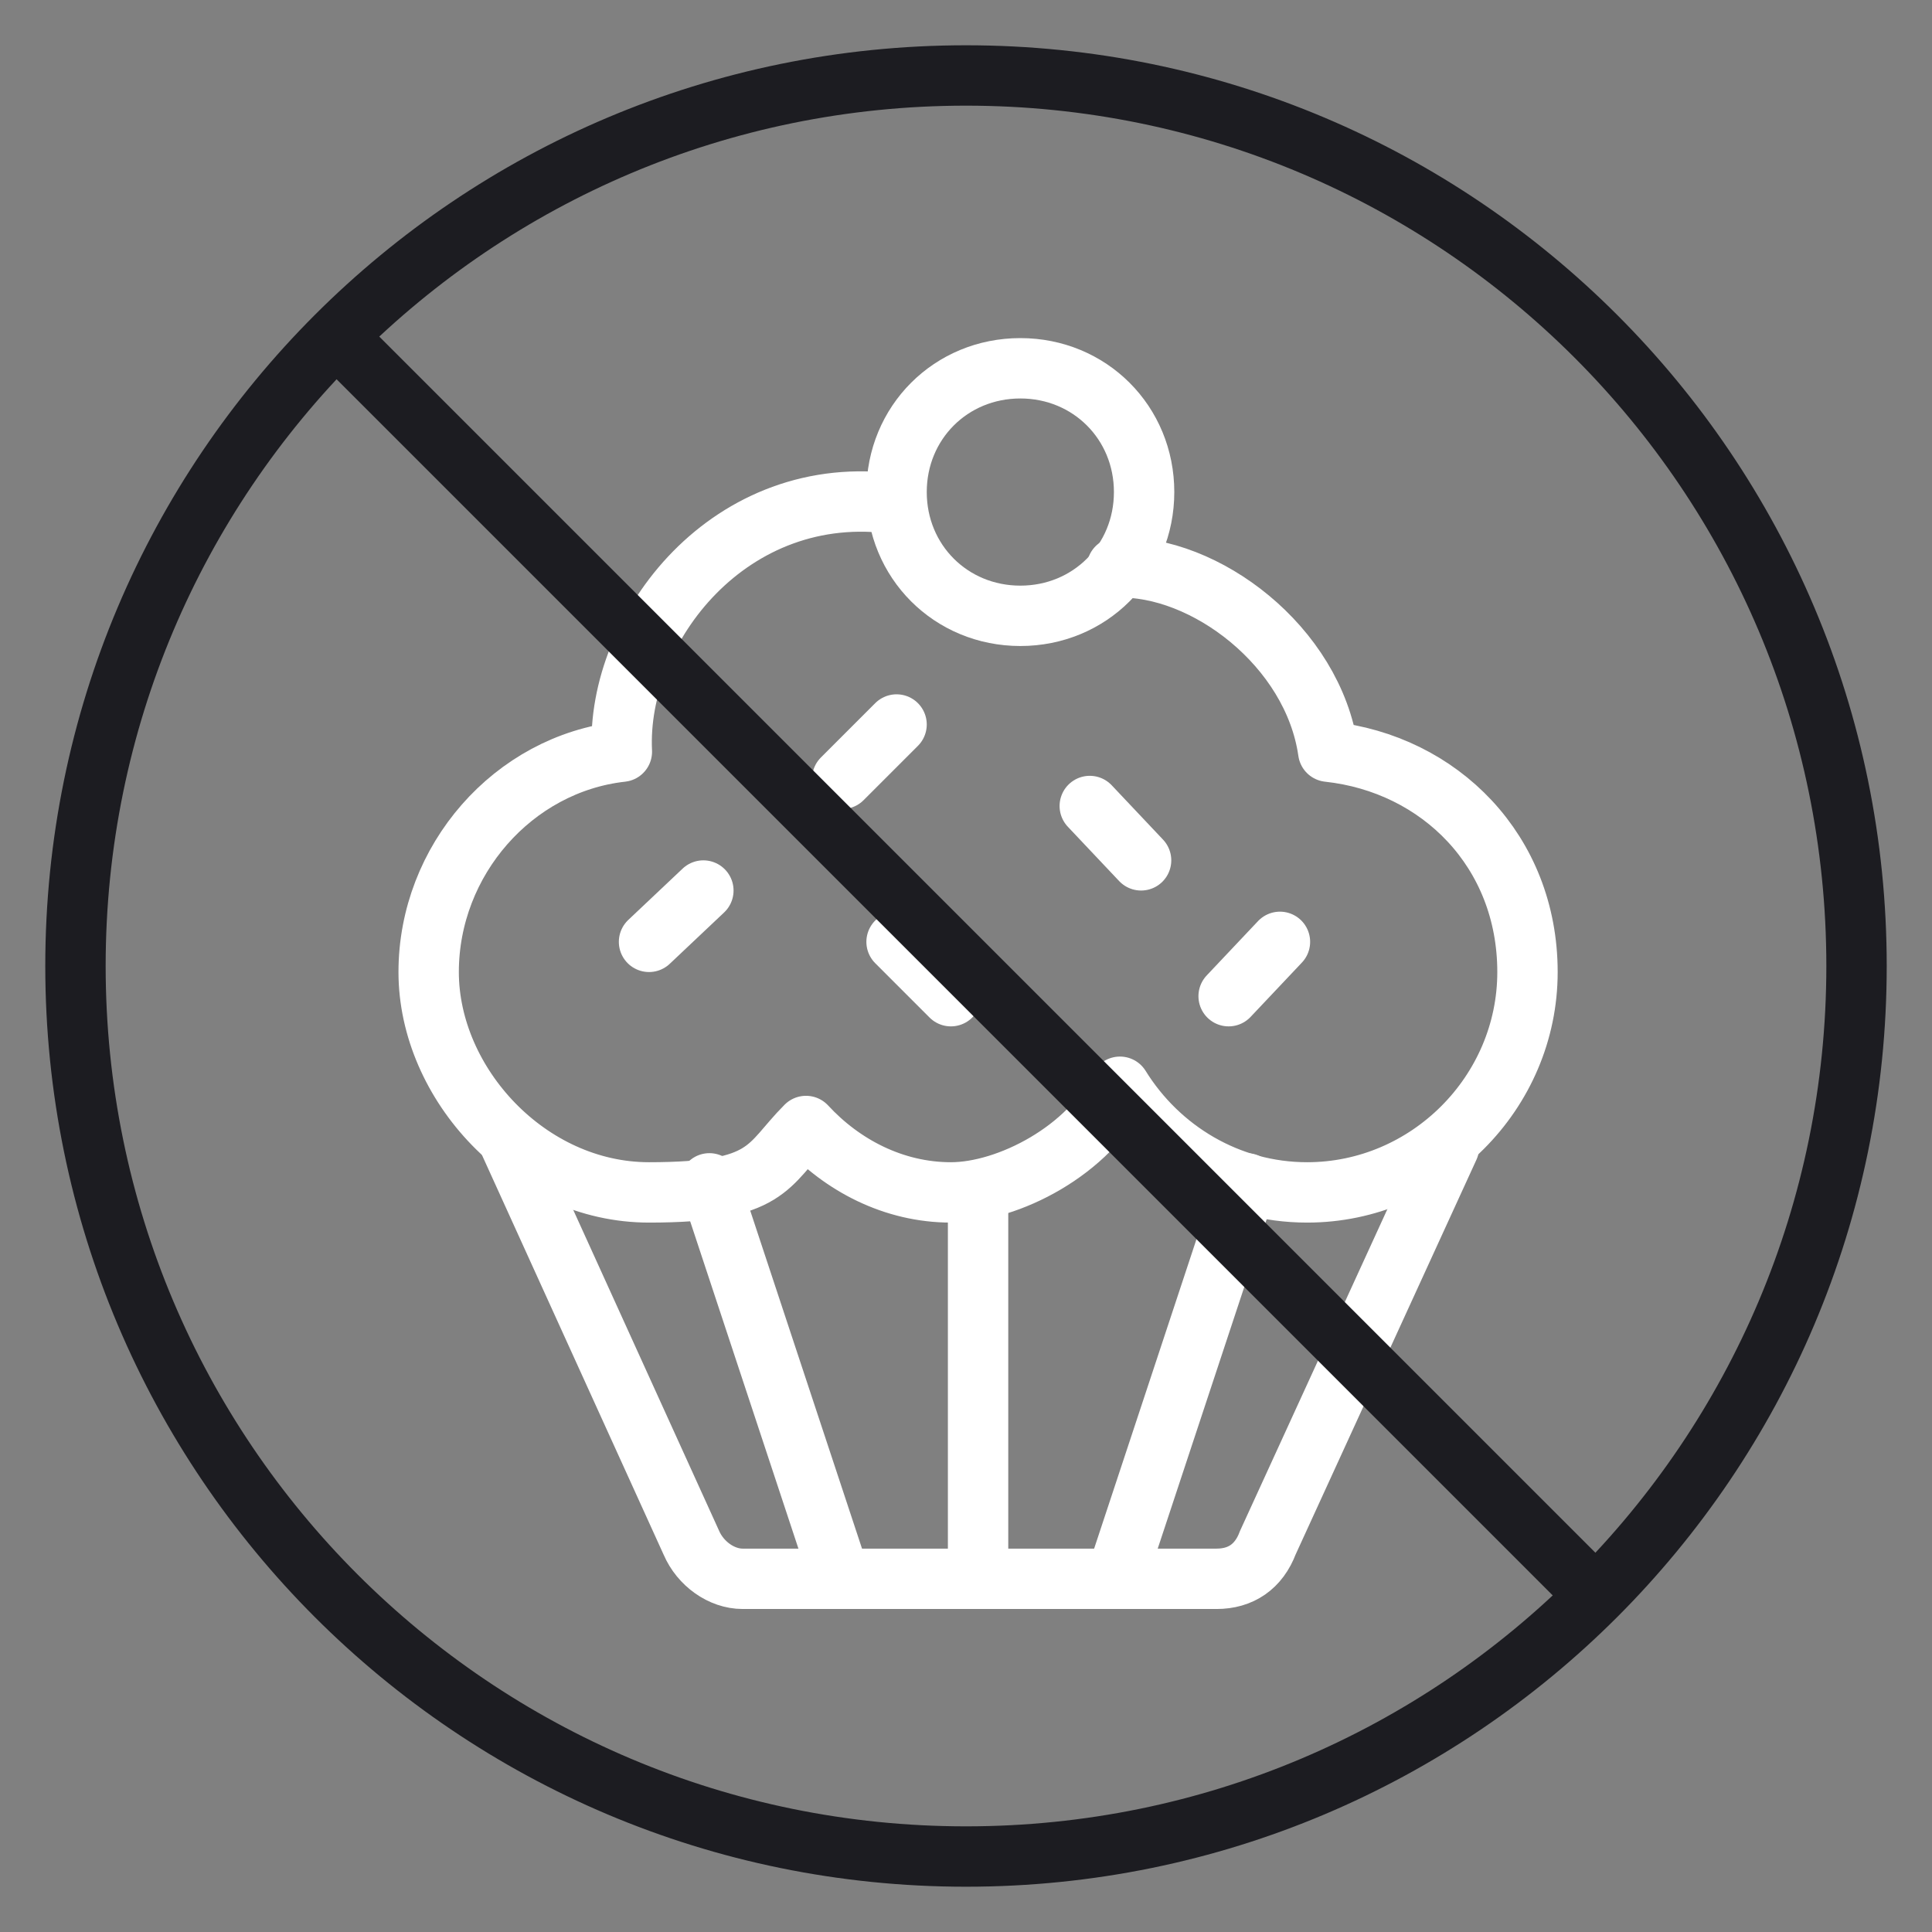 <?xml version="1.0" encoding="UTF-8"?>
<svg xmlns="http://www.w3.org/2000/svg" version="1.1" viewBox="0 0 64 64">
  <rect x="0" y="0" width="64" height="64" fill="#808080" stroke="none"/>
  <defs>
    <style>
      .cls-1, .cls-2 {
        stroke-linejoin: round;
      }

      .cls-1, .cls-2, .cls-3 {
        fill: none;
        stroke-linecap: round;
        stroke-width: 2px;
      }

      .cls-1, .cls-3 {
        stroke: #fff;
      }

      .cls-2 {
        stroke: #1c1c21;
      }

      .cls-3 {
        stroke-miterlimit: 10;
      }
    </style>
  </defs>
  <!-- Generator: Adobe Illustrator 28.7.1, SVG Export Plug-In . SVG Version: 1.2.0 Build 142)  -->
  <g>
    <g id="_Слой_1" data-name="Слой_1">
      <path class="cls-2" d="M32,61.5c16.3,0,29.5-13.2,29.5-29.5S48.3,2.5,32,2.5,2.5,15.7,2.5,32s13.2,29.5,29.5,29.5Z"/>
      <path class="cls-3" d="M16.9,37.9l6,13.2c.3.7,1,1.2,1.7,1.2h15.7c.8,0,1.4-.4,1.7-1.2l6-13.1"/>
      <path class="cls-3" d="M32.4,39.5v12.7"/>
      <path class="cls-3" d="M23.5,39.2l4.3,13"/>
      <path class="cls-3" d="M41.3,39.2l-4.3,13"/>
      <path class="cls-1" d="M29.7,16.7c-5.5-.8-9.3,4.1-9.1,8.2-3.6.4-6.4,3.6-6.4,7.3s3.3,7.3,7.3,7.3,3.9-.9,5.2-2.2c1.2,1.3,2.9,2.2,4.8,2.2s4.6-1.4,5.6-3.5c1.3,2.1,3.6,3.5,6.2,3.5,4,0,7.3-3.3,7.3-7.3s-2.9-6.9-6.6-7.3c-.5-3.5-4.1-6.2-7-6.1"/>
      <path class="cls-3" d="M33.8,20.4c2.3,0,4.1-1.8,4.1-4.1s-1.8-4.1-4.1-4.1-4.1,1.8-4.1,4.1,1.8,4.1,4.1,4.1Z"/>
      <path class="cls-3" d="M23.3,29.5l-1.8,1.7"/>
      <path class="cls-3" d="M29.7,24l-1.8,1.8"/>
      <path class="cls-3" d="M29.7,31.2l1.8,1.8"/>
      <path class="cls-3" d="M42.4,31.2l-1.7,1.8"/>
      <path class="cls-3" d="M36.1,26.7l1.7,1.8"/>
      <path class="cls-2" d="M11.2,11.2l41.6,41.6"/>
    </g>
  </g>
</svg>